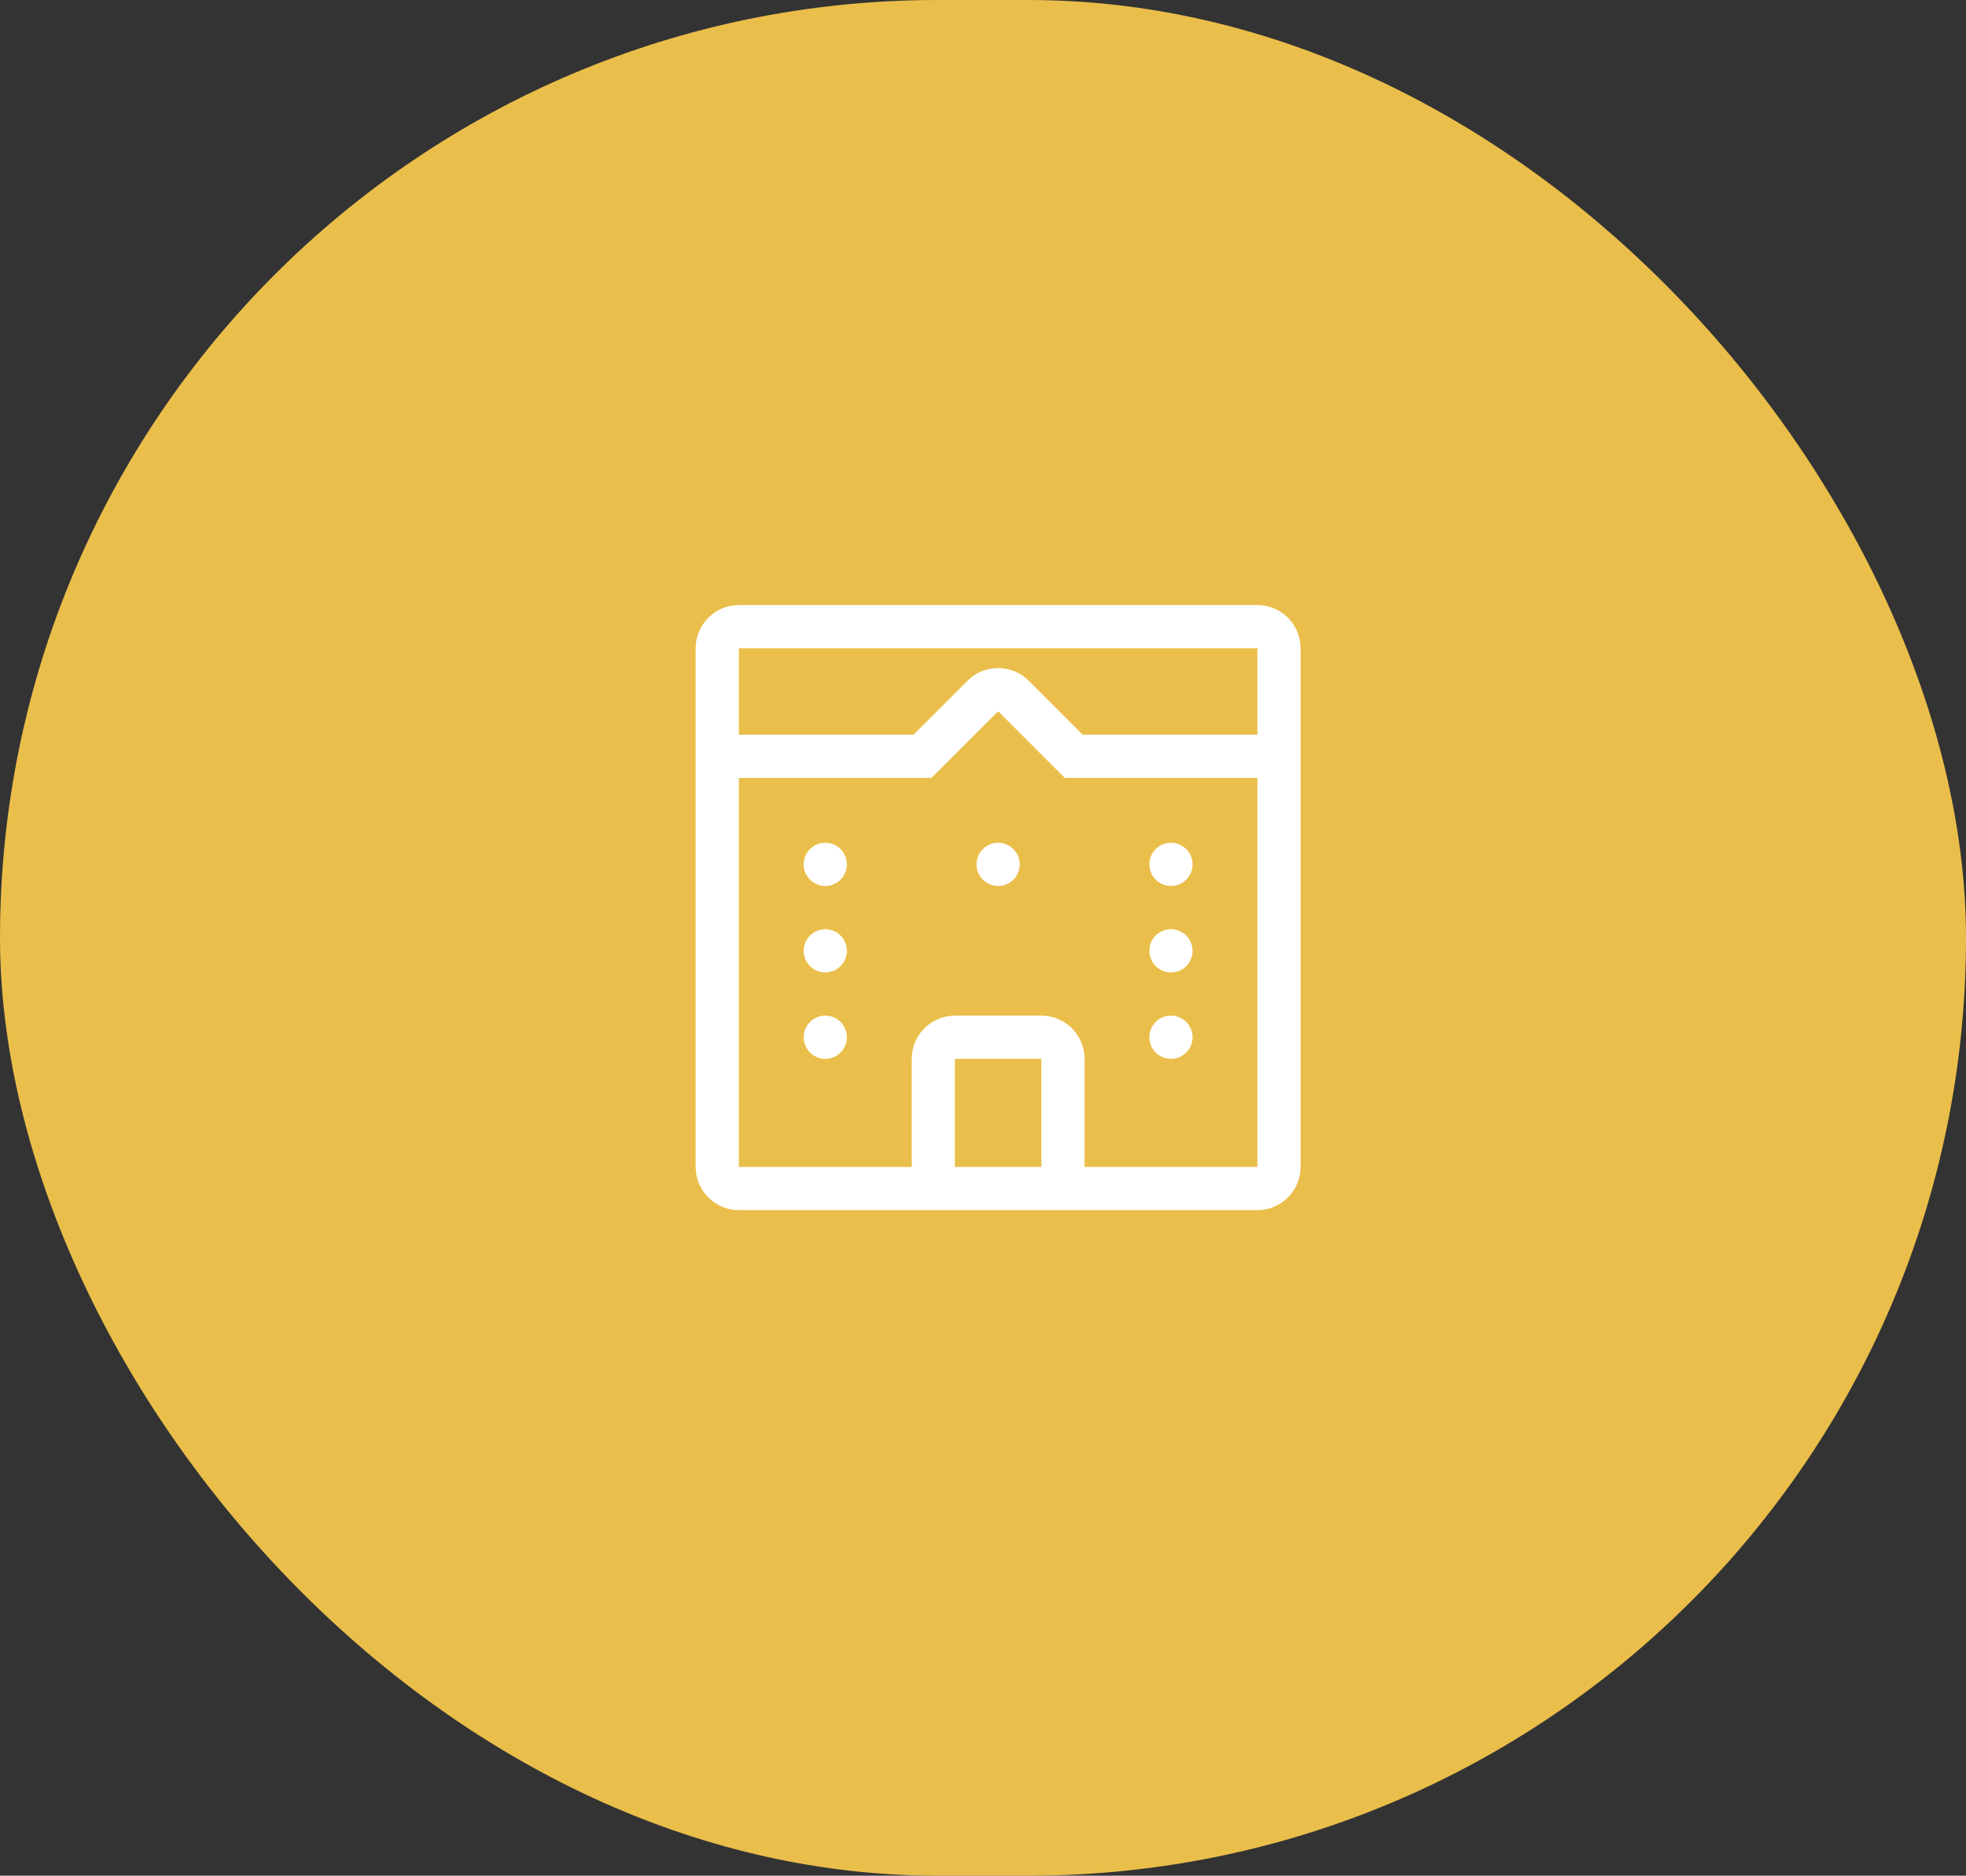 <svg width="65" height="62" viewBox="0 0 65 62" fill="none" xmlns="http://www.w3.org/2000/svg">
<rect x="0" y="0" width="65" height="62" fill="#333333" stroke="none"/>
<rect width="65" height="62" rx="31" fill="#EABE4A"/>
<path d="M41.571 20C42.324 20 42.941 20.583 42.996 21.322L43 21.429V38.571C43 39.324 42.417 39.941 41.678 39.996L41.571 40H24.429C23.676 40 23.059 39.417 23.004 38.678L23 38.571V21.429C23 20.676 23.583 20.059 24.322 20.004L24.429 20H41.571ZM33 23.511L30.796 25.714H24.429V38.571H30.143V35C30.143 34.247 30.726 33.63 31.465 33.575L31.571 33.571H34.429C35.181 33.571 35.799 34.154 35.854 34.894L35.857 35V38.571H41.571V25.714H35.204L33 23.511ZM34.429 35H31.571V38.571H34.429V35ZM38.714 33.571C39.109 33.571 39.429 33.891 39.429 34.286C39.429 34.68 39.109 35 38.714 35C38.32 35 38 34.68 38 34.286C38 33.891 38.32 33.571 38.714 33.571ZM27.286 33.571C27.68 33.571 28 33.891 28 34.286C28 34.68 27.68 35 27.286 35C26.891 35 26.571 34.68 26.571 34.286C26.571 33.891 26.891 33.571 27.286 33.571ZM38.714 30.714C39.109 30.714 39.429 31.034 39.429 31.429C39.429 31.823 39.109 32.143 38.714 32.143C38.32 32.143 38 31.823 38 31.429C38 31.034 38.32 30.714 38.714 30.714ZM27.286 30.714C27.68 30.714 28 31.034 28 31.429C28 31.823 27.68 32.143 27.286 32.143C26.891 32.143 26.571 31.823 26.571 31.429C26.571 31.034 26.891 30.714 27.286 30.714ZM38.714 27.857C39.109 27.857 39.429 28.177 39.429 28.571C39.429 28.966 39.109 29.286 38.714 29.286C38.32 29.286 38 28.966 38 28.571C38 28.177 38.32 27.857 38.714 27.857ZM33 27.857C33.394 27.857 33.714 28.177 33.714 28.571C33.714 28.966 33.394 29.286 33 29.286C32.606 29.286 32.286 28.966 32.286 28.571C32.286 28.177 32.606 27.857 33 27.857ZM27.286 27.857C27.68 27.857 28 28.177 28 28.571C28 28.966 27.68 29.286 27.286 29.286C26.891 29.286 26.571 28.966 26.571 28.571C26.571 28.177 26.891 27.857 27.286 27.857ZM41.571 24.286V21.429H24.429V24.286H30.203L31.99 22.5C32.519 21.971 33.358 21.944 33.919 22.416L34.01 22.5L35.796 24.286H41.571Z" fill="white"/>
</svg>
